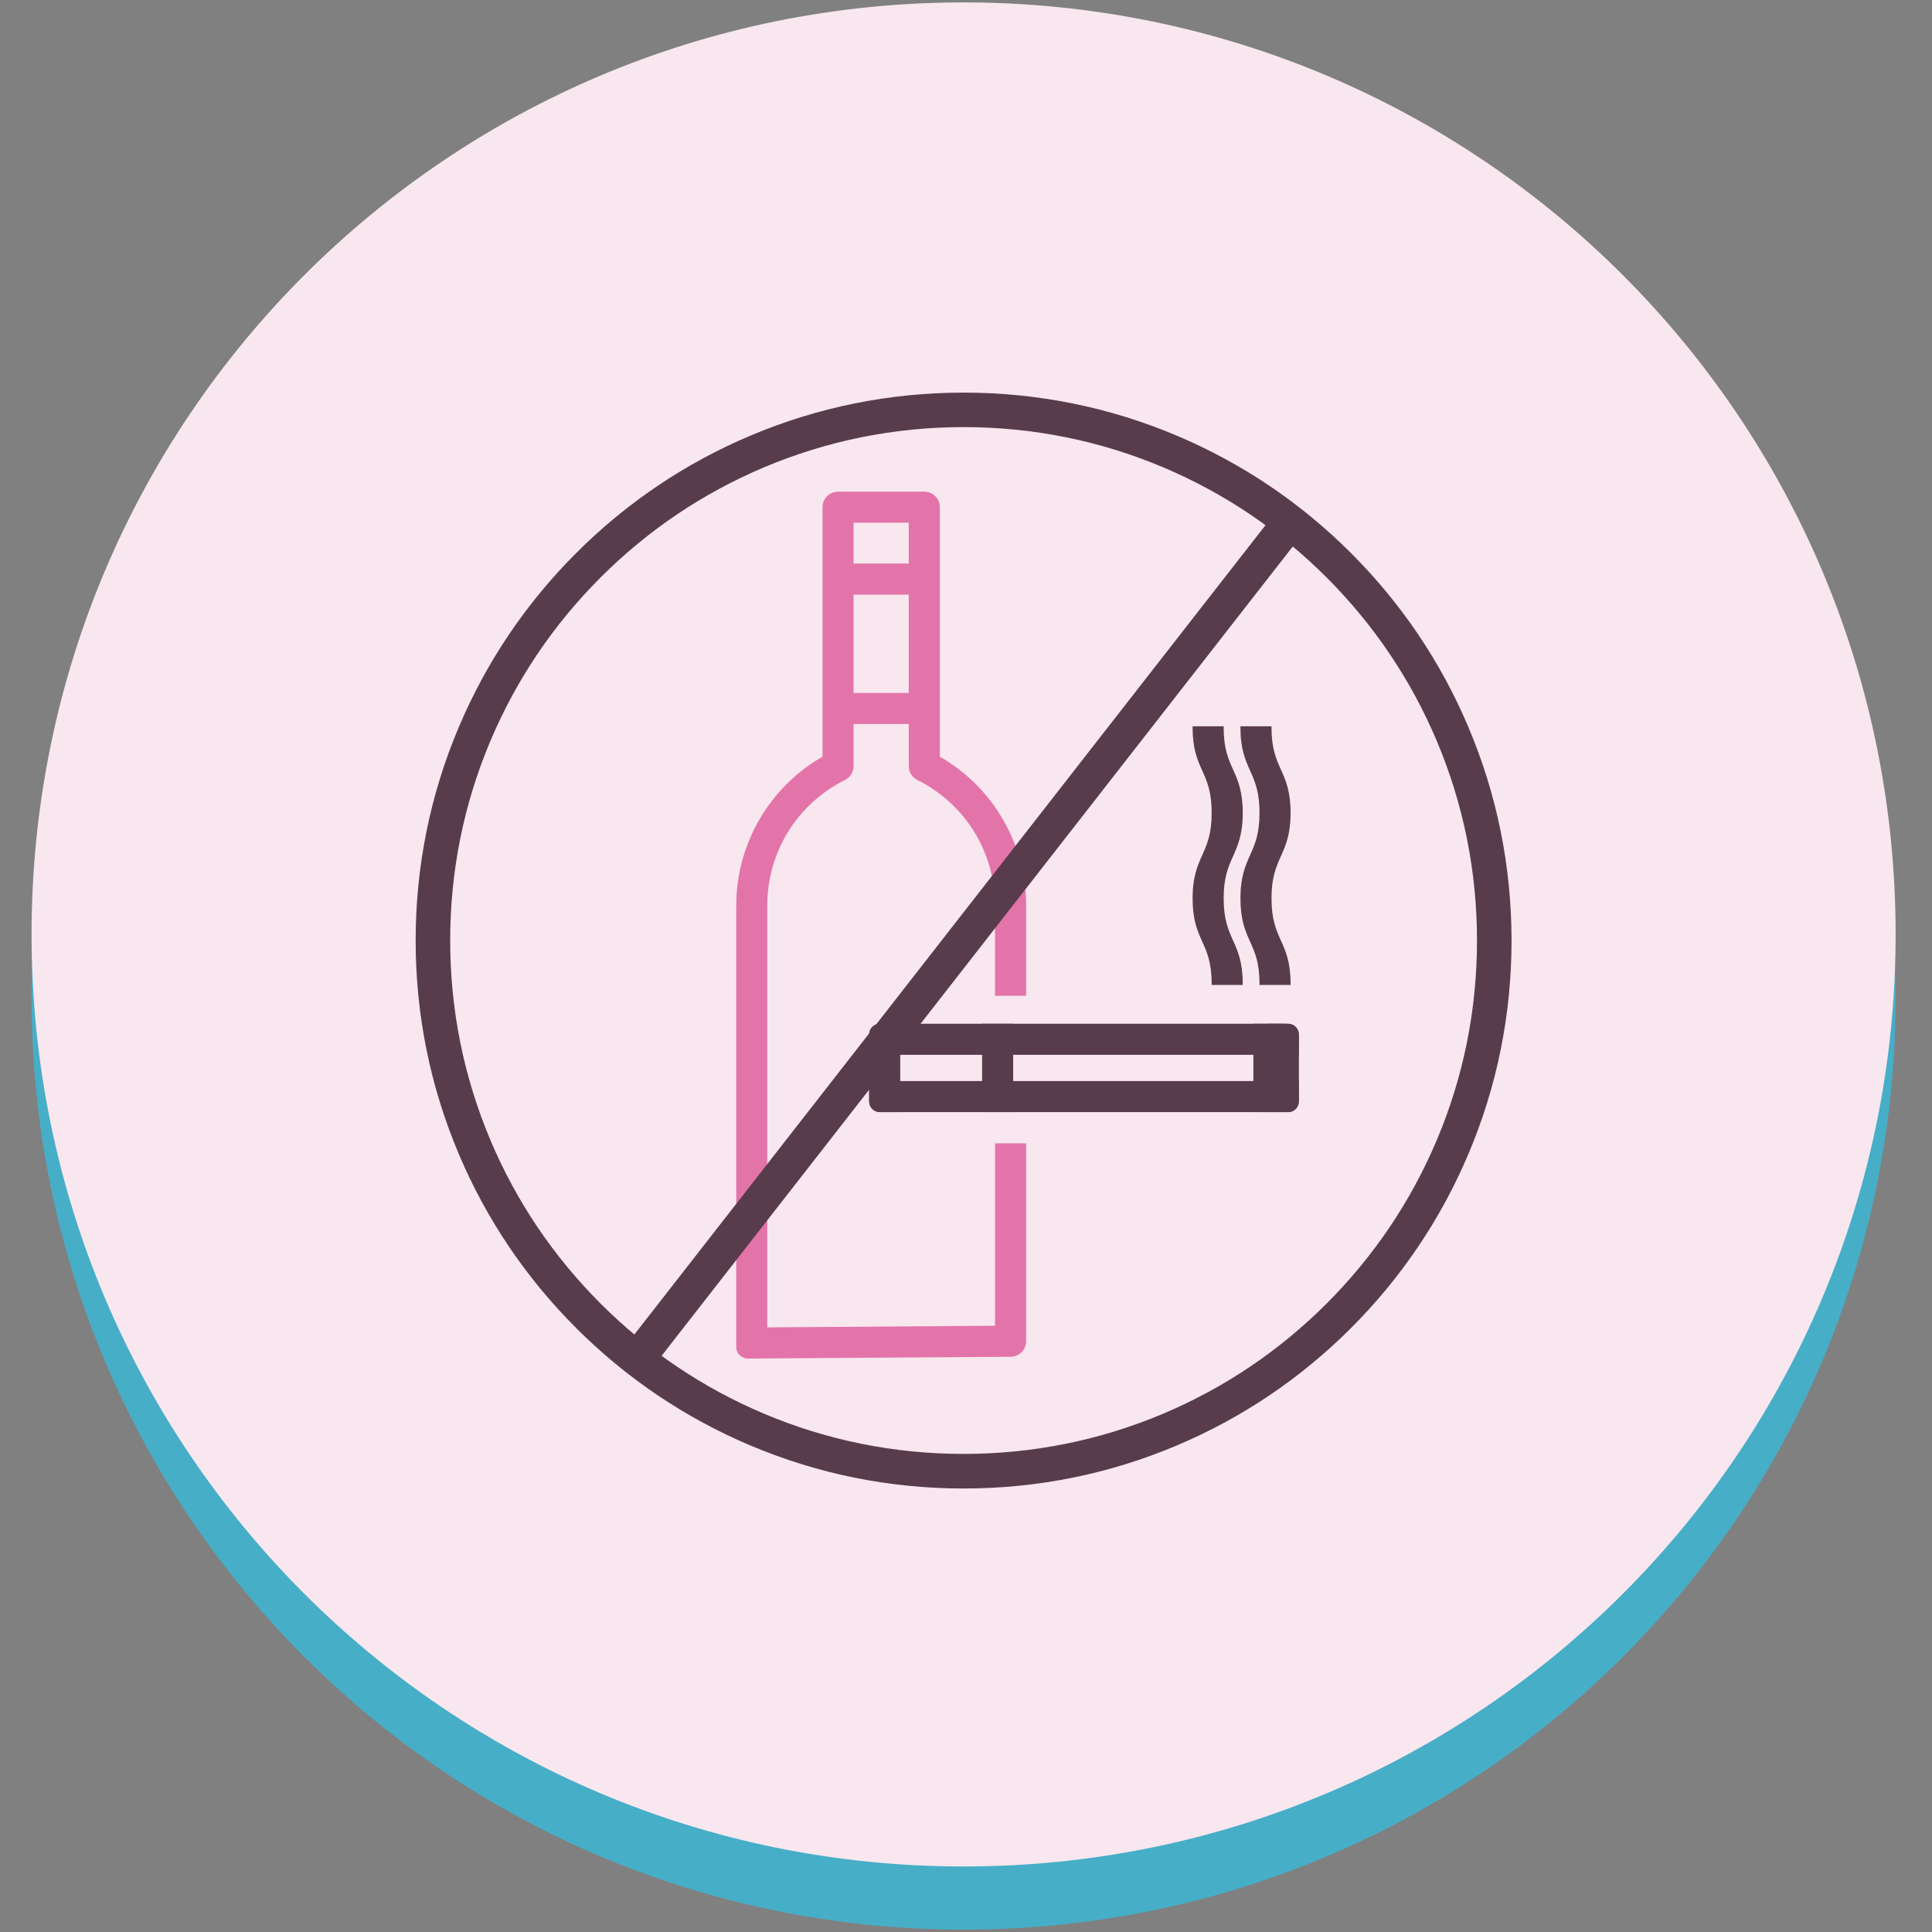 <svg version="1.2" xmlns="http://www.w3.org/2000/svg" viewBox="0 0 401 401" width="401" height="401">
	<rect x="0" y="0" width="401" height="401" fill="#808080" stroke="none"/>
	<title>BR_pt_DAIRY_MolicoPinkOctoberPage_Icons_H-1-05</title>
	<style>
		.s0 { fill: #47aec7 } 
		.s1 { fill: #f8e7ef } 
		.s2 { fill: #e374a9 } 
		.s3 { fill: #593c4b } 
	</style>
	<g>
		<path fill-rule="evenodd" class="s0" d="m200 400.5c-106.98 0-193.45-86.47-193.45-193.45 0-106.98 86.47-193.45 193.45-193.45 106.98 0 193.45 86.47 193.45 193.45 0 106.98-86.47 193.45-193.45 193.45z"/>
		<path fill-rule="evenodd" class="s1" d="m200 387.4c-106.98 0-193.45-86.47-193.45-193.45 0-106.98 86.47-193.45 193.45-193.45 106.98 0 193.45 86.47 193.45 193.45 0 106.98-86.47 193.45-193.45 193.45z"/>
	</g>
	<g>
		<g>
			<path class="s2" d="m212.98 206.66v-18.69c0-12.77-6.86-24.6-17.91-30.91v-51.79c0-1.78-1.44-3.22-3.22-3.22h-17.91c-1.78 0-3.22 1.44-3.22 3.22v51.79c-11.05 6.31-17.91 18.14-17.91 30.91v91.61c0 1.33 1.08 2.4 2.41 2.4l54.54-0.37c1.78 0 3.22-1.45 3.22-3.22v-41.08h-6.45v37.86l-47.28 0.34v-87.52c0-11.12 6.17-21.12 16.13-26.1 1.1-0.55 1.78-1.66 1.78-2.89v-50.5h11.46v50.5c0 1.23 0.68 2.34 1.78 2.89 9.95 4.97 16.13 14.97 16.12 26.1v18.69h6.45z"/>
			<path fill-rule="evenodd" class="s2" d="m173.69 116.97h18.39v6.45h-18.39z"/>
			<path fill-rule="evenodd" class="s2" d="m173.69 143.83h18.39v6.45h-18.39z"/>
		</g>
		<path class="s3" d="m200 308.95c-15.35 0-30.25-3.01-44.27-8.94-13.54-5.73-25.71-13.93-36.15-24.37-10.44-10.44-18.65-22.61-24.37-36.15-5.93-14.02-8.94-28.92-8.94-44.27 0-15.35 3.01-30.25 8.94-44.27 5.73-13.54 13.93-25.71 24.37-36.15 10.44-10.44 22.61-18.65 36.15-24.37 14.02-5.93 28.92-8.94 44.27-8.94 15.35 0 30.25 3.01 44.27 8.94 13.54 5.73 25.71 13.93 36.15 24.37 10.44 10.44 18.65 22.61 24.37 36.15 5.93 14.02 8.94 28.92 8.94 44.27 0 15.35-3.01 30.25-8.94 44.27-5.73 13.54-13.93 25.71-24.37 36.15-10.44 10.44-22.61 18.65-36.15 24.37-14.02 5.93-28.92 8.94-44.27 8.94zm0-220.3c-14.39 0-28.34 2.82-41.48 8.37-12.69 5.37-24.08 13.05-33.87 22.84-9.79 9.79-17.47 21.18-22.84 33.87-5.56 13.13-8.37 27.09-8.37 41.48 0 14.39 2.82 28.34 8.37 41.48 5.37 12.69 13.05 24.08 22.84 33.87 9.79 9.79 21.18 17.47 33.87 22.84 13.13 5.56 27.09 8.37 41.48 8.37 14.39 0 28.34-2.82 41.48-8.37 12.69-5.37 24.08-13.05 33.87-22.84 9.79-9.79 17.47-21.18 22.84-33.87 5.56-13.13 8.37-27.09 8.37-41.48 0-14.39-2.82-28.34-8.37-41.48-5.37-12.69-13.05-24.08-22.84-33.87-9.79-9.79-21.18-17.47-33.87-22.84-13.13-5.56-27.09-8.37-41.48-8.37z"/>
		<path fill-rule="evenodd" class="s3" d="m129.42 279.86l135.49-173.74 5.67 4.42-135.5 173.74z"/>
		<g>
			<path class="s3" d="m180.4 218.94v-4.23c0-1.23 1-2.22 2.22-2.22h84.74c1.23 0 2.22 1 2.22 2.22v4.23z"/>
			<path class="s3" d="m182.62 230.83c-1.23 0-2.22-1-2.22-2.22v-4.23h89.18v4.23c0 1.23-1 2.22-2.22 2.22z"/>
			<path class="s3" d="m263.14 230.83v-18.33h4.23c1.23 0 2.22 1 2.22 2.22v13.89c0 1.23-1 2.22-2.22 2.22z"/>
			<path fill-rule="evenodd" class="s3" d="m260.15 212.49h6.45v18.33h-6.45z"/>
			<path class="s3" d="m261.42 204.2c0-4.38-0.95-6.52-1.96-8.77-0.99-2.2-2-4.48-2-8.97 0-4.49 1.02-6.76 2-8.97 1.01-2.26 1.96-4.39 1.96-8.77 0-4.38-0.95-6.52-1.96-8.77-0.98-2.2-2-4.48-2-8.97v-0.24h6.45v0.24c0 4.38 0.95 6.52 1.96 8.77 0.99 2.2 2 4.48 2 8.97 0 4.49-1.02 6.76-2 8.97-1.01 2.26-1.96 4.39-1.96 8.77 0 4.38 0.95 6.52 1.96 8.77 0.99 2.2 2 4.48 2 8.97v0.24h-6.45z"/>
			<path class="s3" d="m251.49 204.2c0-4.38-0.95-6.52-1.96-8.77-0.99-2.2-2-4.48-2-8.97 0-4.49 1.02-6.76 2-8.97 1.01-2.26 1.96-4.39 1.96-8.77 0-4.38-0.95-6.52-1.96-8.77-0.99-2.2-2-4.48-2-8.97v-0.24h6.45v0.24c0 4.38 0.95 6.52 1.96 8.77 0.99 2.2 2 4.48 2 8.97 0 4.49-1.02 6.76-2 8.97-1.01 2.26-1.96 4.39-1.96 8.77 0 4.38 0.95 6.52 1.96 8.77 0.99 2.2 2 4.48 2 8.97v0.24h-6.45z"/>
			<path fill-rule="evenodd" class="s3" d="m203.84 212.49h6.45v18.33h-6.45z"/>
			<path class="s3" d="m182.62 230.83c-1.23 0-2.22-1-2.22-2.22v-13.89c0-1.23 1-2.22 2.22-2.22h4.23v18.33z"/>
		</g>
	</g>
</svg>